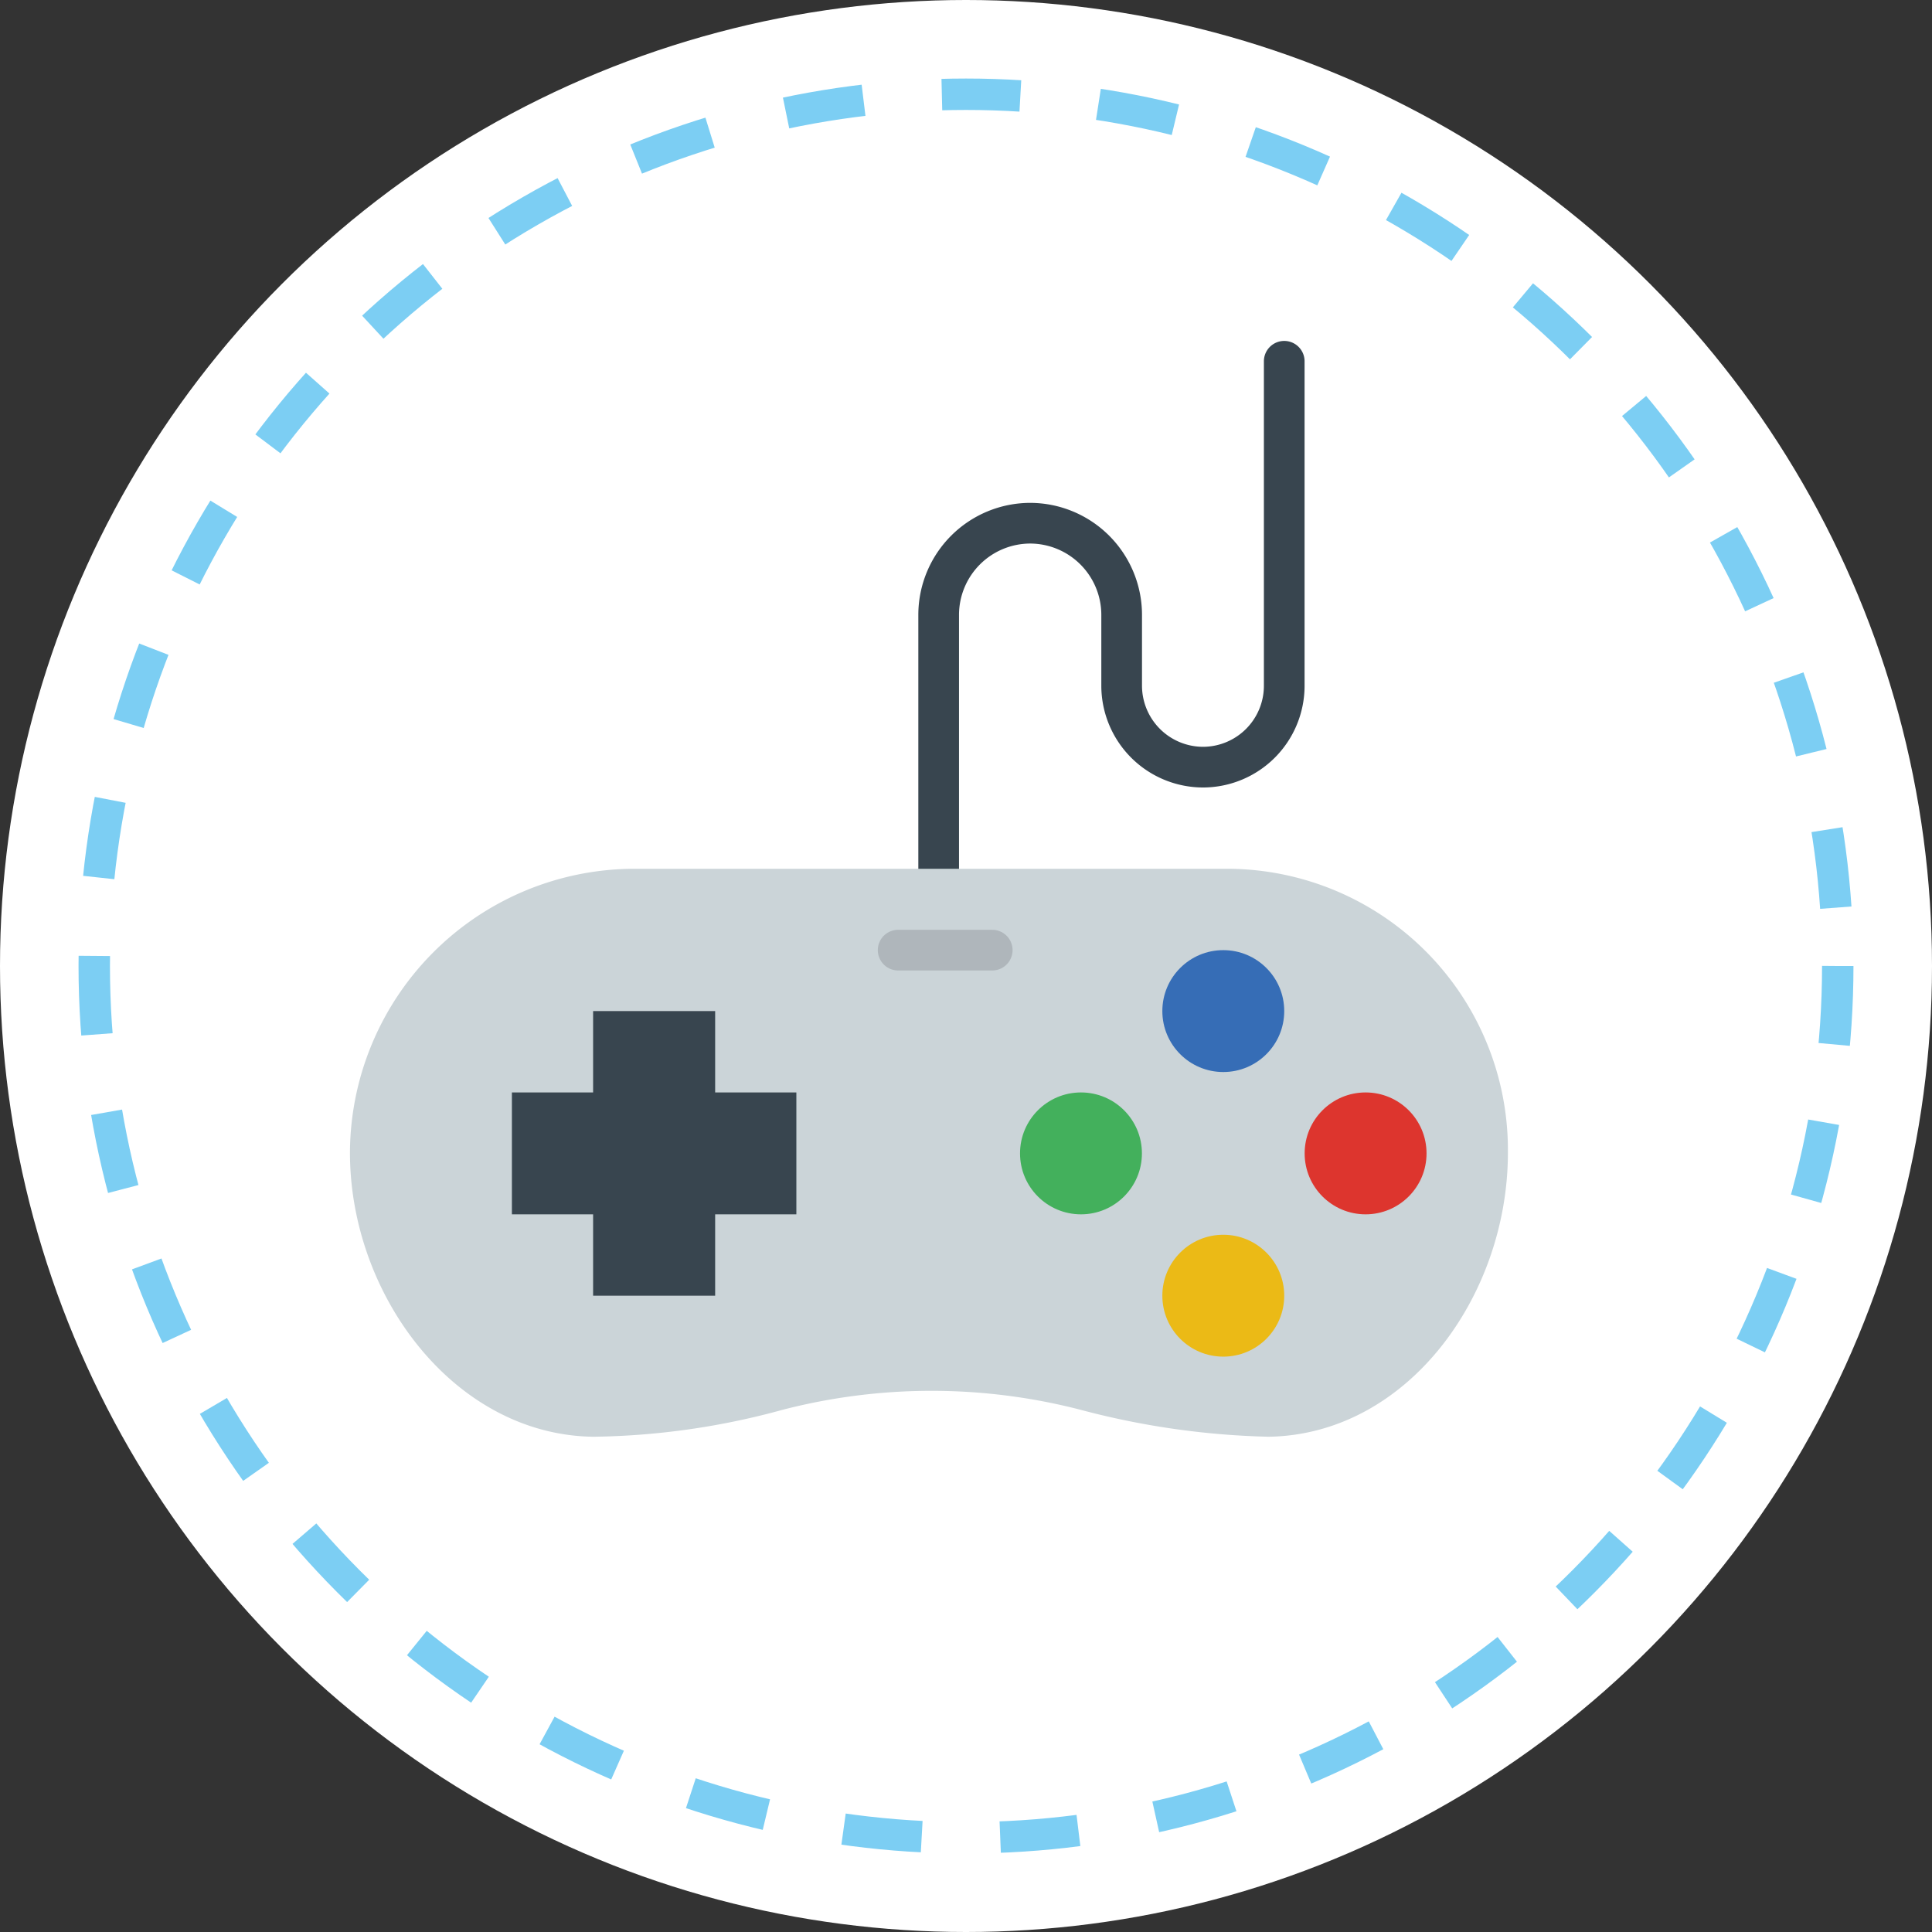 <svg xmlns="http://www.w3.org/2000/svg" viewBox="0 0 123 123"><rect x="0" y="0" width="123" height="123" fill="#333333" stroke="none"/><defs><style>.cls-1{fill:#fff;}.cls-2,.cls-3,.cls-5{fill:none;stroke-miterlimit:10;}.cls-2{stroke:#7ccef3;stroke-width:2px;stroke-dasharray:5;}.cls-3{stroke:#38454f;}.cls-3,.cls-5{stroke-linecap:round;stroke-width:2.59px;}.cls-4{fill:#cbd4d8;}.cls-5{stroke:#afb6bb;}.cls-6{fill:#43b05c;}.cls-7{fill:#dd352e;}.cls-8{fill:#ebba16;}.cls-9{fill:#366db6;}.cls-10{fill:#38454f;}</style></defs><title>Recurso 13MLCW</title><g id="Capa_2" data-name="Capa 2"><g id="Capa_1-2" data-name="Capa 1"><circle class="cls-1" cx="61.5" cy="61.5" r="61.5"/><circle class="cls-2" cx="61.5" cy="61.5" r="55.5"/><path class="cls-3" d="M59.76,55.31V39.14a5.84,5.84,0,0,1,5.83-5.83h0a5.84,5.84,0,0,1,5.82,5.83v4.53a5.19,5.19,0,0,0,5.18,5.17h0a5.18,5.18,0,0,0,5.17-5.17V23"/><path class="cls-4" d="M80.78,91.47a51,51,0,0,1-12-1.72,37.85,37.85,0,0,0-18.94,0,47.54,47.54,0,0,1-12.06,1.72c-8.84-.11-15.5-9-15.5-18.08h0A18.14,18.14,0,0,1,40.32,55.31H78.2A17.9,17.9,0,0,1,96,73.39h0C96,82.48,89.63,91.32,80.78,91.47Z"/><line class="cls-5" x1="57.18" y1="60.49" x2="63.17" y2="60.49"/><circle class="cls-6" cx="68.82" cy="73.43" r="3.88"/><circle class="cls-7" cx="86.94" cy="73.43" r="3.88"/><circle class="cls-8" cx="77.88" cy="82.49" r="3.88"/><circle class="cls-9" cx="77.88" cy="64.37" r="3.88"/><polygon class="cls-10" points="50.7 69.55 45.53 69.55 45.53 64.37 37.76 64.37 37.76 69.55 32.59 69.55 32.59 77.31 37.76 77.31 37.76 82.49 45.53 82.49 45.53 77.31 50.7 77.31 50.7 69.55"/></g></g></svg>
